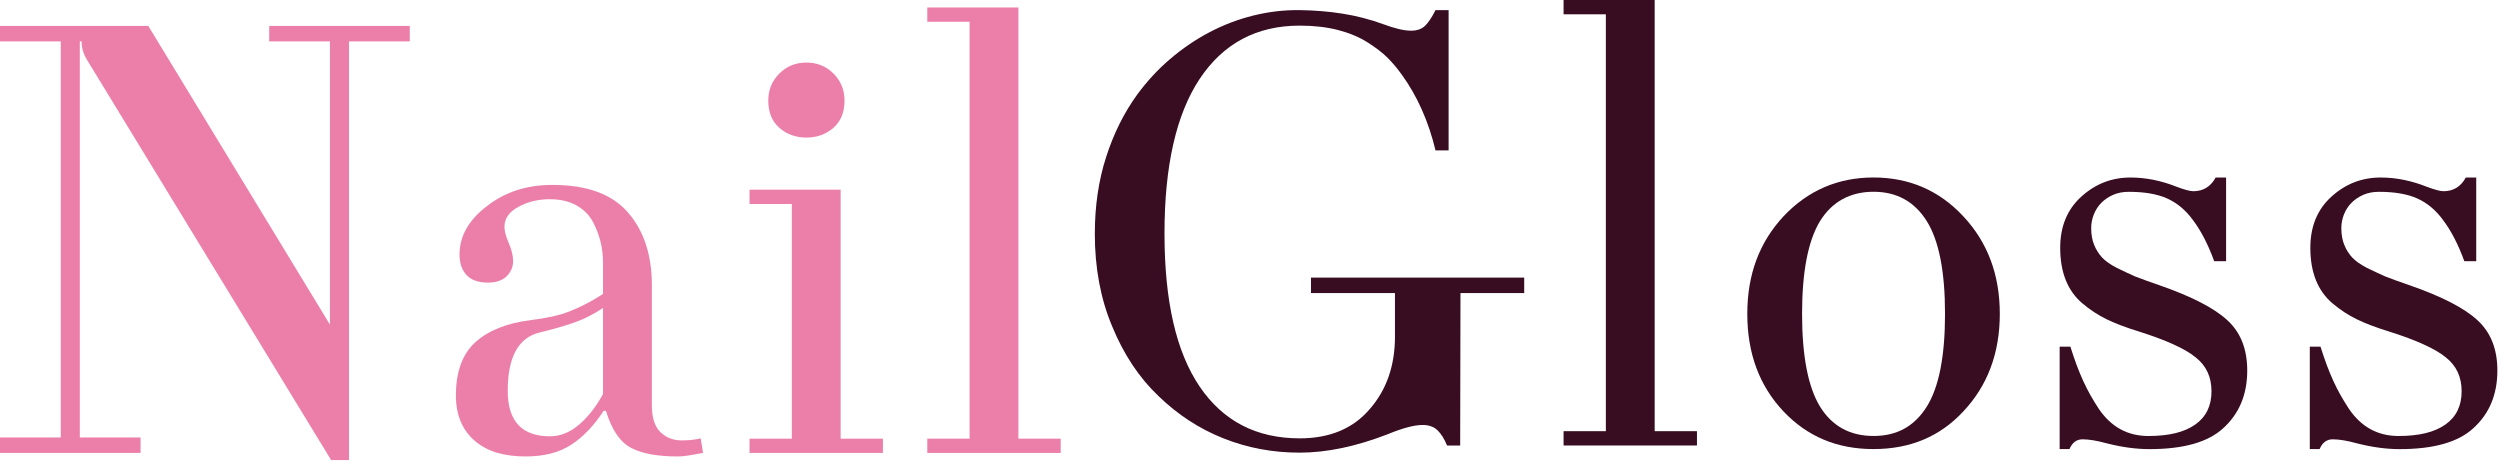 <svg width="914" height="169" viewBox="0 0 914 169" fill="none" xmlns="http://www.w3.org/2000/svg">
<g clip-path="url(#clip0_38_15)">
<path d="M400.27 85.35C400.27 75.26 401.65 65.94 404.41 57.37C407.17 48.81 410.94 41.22 415.73 34.62C419.29 29.76 423.31 25.4 427.81 21.56C432.31 17.71 437.12 14.45 442.23 11.76C447.35 9.08 452.7 7.04 458.29 5.66C463.88 4.28 469.5 3.63 475.17 3.7C480.68 3.77 485.95 4.21 490.96 5.01C495.97 5.81 500.87 7.08 505.66 8.82C509.94 10.42 513.35 11.22 515.89 11.22C518.07 11.22 519.77 10.62 521.01 9.42C522.24 8.22 523.51 6.32 524.82 3.7H529.61V54.98H524.82C522.28 44.38 518.18 35.17 512.52 27.33C510.85 25.01 509.11 22.94 507.29 21.12C505.48 19.31 503.08 17.46 500.1 15.57C497.05 13.61 493.44 12.09 489.27 11C485.1 9.91 480.4 9.37 475.17 9.37C459.42 9.37 447.23 15.87 438.59 28.86C430.03 41.78 425.74 60.61 425.74 85.36C425.74 110.11 430.02 128.69 438.59 141.32C447.15 153.95 459.35 160.26 475.17 160.26C486.13 160.26 494.66 156.71 500.75 149.59C506.92 142.55 510 133.7 510 123.03V107.14H479.3V101.48H557.25V107.14H533.95L533.84 162.88H529.05C528.03 160.41 526.85 158.54 525.51 157.27C524.17 156 522.37 155.37 520.12 155.37C517.07 155.37 512.83 156.49 507.38 158.74C495.77 163.24 485.02 165.49 475.15 165.49C465.28 165.49 456.06 163.75 447.28 160.26C438.5 156.78 430.59 151.62 423.55 144.8C416.44 138.05 410.78 129.52 406.57 119.22C402.36 109.2 400.26 97.92 400.26 85.36L400.27 85.35Z" fill="#380D21"/>
<path d="M604.95 0V157.64H620.41V162.87H571.64V157.64H587.1V5.23H571.64V0H604.95Z" fill="#380D21"/>
<path d="M652.09 150.46C643.23 141.1 638.81 129.2 638.81 114.75C638.81 100.3 643.24 88.55 652.09 79.04C661.02 69.61 671.98 64.89 684.97 64.89C697.96 64.89 708.96 69.61 717.74 79.04C726.67 88.55 731.13 100.45 731.13 114.75C731.13 129.05 726.67 141.03 717.74 150.46C709.25 159.61 698.32 164.18 684.97 164.18C671.62 164.18 660.8 159.61 652.09 150.46ZM665.37 80.89C661.02 88.08 658.84 99.36 658.84 114.75C658.84 130.14 661.02 141.42 665.37 148.61C669.8 155.79 676.33 159.39 684.97 159.39C693.61 159.39 699.96 155.8 704.46 148.61C708.89 141.5 711.1 130.21 711.1 114.75C711.1 99.29 708.89 88.01 704.46 80.89C699.96 73.7 693.46 70.11 684.97 70.11C676.48 70.11 669.8 73.7 665.37 80.89Z" fill="#380D21"/>
<path d="M756.6 164.18H753.01V126.73H756.93C757.73 129.27 758.51 131.56 759.27 133.59C760.03 135.62 760.83 137.55 761.66 139.36C762.49 141.17 763.37 142.88 764.27 144.48C765.18 146.08 766.18 147.71 767.26 149.38C771.76 156.06 777.82 159.4 785.44 159.4C793.06 159.4 798.63 158 802.59 155.21C806.54 152.42 808.52 148.37 808.52 143.07C808.52 137.77 806.6 133.71 802.75 130.66C798.97 127.54 792.04 124.38 781.96 121.19C777.24 119.74 773.32 118.25 770.2 116.73C767.08 115.21 764.14 113.28 761.38 110.96C755.94 106.39 753.21 99.6 753.21 90.6C753.21 82.83 755.75 76.63 760.83 71.98C765.98 67.26 772.01 64.9 778.9 64.9C784.49 64.9 790.11 66.03 795.78 68.28C798.68 69.37 800.71 69.91 801.88 69.91C805.51 69.91 808.23 68.24 810.05 64.9H813.86V95.49H809.51C807.26 89.32 804.65 84.28 801.67 80.36C799.06 76.8 795.95 74.21 792.36 72.58C788.77 70.95 784.07 70.13 778.26 70.13C776.15 70.13 774.27 70.49 772.6 71.22C770.93 71.95 769.5 72.91 768.3 74.1C767.1 75.3 766.18 76.71 765.52 78.35C764.87 79.98 764.54 81.67 764.54 83.41C764.54 85.73 764.9 87.78 765.63 89.56C766.36 91.34 767.34 92.88 768.57 94.19C769.73 95.42 771.47 96.66 773.8 97.89C775.03 98.47 776.21 99.03 777.34 99.58C778.46 100.12 779.53 100.61 780.55 101.05C781.64 101.49 782.95 101.98 784.47 102.52C785.99 103.06 787.7 103.66 789.59 104.32C801.28 108.39 809.51 112.63 814.3 117.06C819.16 121.49 821.59 127.62 821.59 135.46C821.59 144.24 818.65 151.28 812.77 156.58C807.25 161.66 798.29 164.2 785.88 164.2C781.02 164.2 775.86 163.51 770.42 162.13C766.72 161.11 763.71 160.61 761.38 160.61C759.2 160.61 757.6 161.81 756.59 164.2L756.6 164.18Z" fill="#380D21"/>
<path d="M848.05 164.18H844.46V126.73H848.38C849.18 129.27 849.96 131.56 850.72 133.59C851.48 135.62 852.28 137.55 853.11 139.36C853.94 141.17 854.82 142.88 855.72 144.48C856.63 146.08 857.63 147.71 858.71 149.38C863.21 156.06 869.27 159.4 876.89 159.4C884.51 159.4 890.08 158 894.04 155.21C897.99 152.42 899.97 148.37 899.97 143.07C899.97 137.77 898.05 133.71 894.2 130.66C890.42 127.54 883.49 124.38 873.41 121.19C868.69 119.74 864.77 118.25 861.65 116.73C858.53 115.21 855.59 113.28 852.83 110.96C847.39 106.39 844.66 99.6 844.66 90.6C844.66 82.83 847.2 76.63 852.28 71.98C857.43 67.26 863.46 64.9 870.35 64.9C875.94 64.9 881.56 66.03 887.23 68.28C890.13 69.37 892.16 69.91 893.33 69.91C896.96 69.91 899.68 68.24 901.5 64.9H905.31V95.49H900.96C898.71 89.32 896.1 84.28 893.12 80.36C890.51 76.8 887.4 74.21 883.81 72.58C880.22 70.95 875.52 70.13 869.71 70.13C867.6 70.13 865.72 70.49 864.05 71.22C862.38 71.95 860.95 72.91 859.75 74.1C858.55 75.3 857.63 76.71 856.97 78.35C856.32 79.98 855.99 81.67 855.99 83.41C855.99 85.73 856.35 87.78 857.08 89.56C857.81 91.34 858.79 92.88 860.02 94.19C861.18 95.42 862.92 96.66 865.25 97.89C866.48 98.47 867.66 99.03 868.79 99.58C869.91 100.12 870.98 100.61 872 101.05C873.09 101.49 874.4 101.98 875.92 102.52C877.44 103.06 879.15 103.66 881.04 104.32C892.73 108.39 900.96 112.63 905.75 117.06C910.61 121.49 913.04 127.62 913.04 135.46C913.04 144.24 910.1 151.28 904.22 156.58C898.7 161.66 889.74 164.2 877.33 164.2C872.47 164.2 867.31 163.51 861.87 162.13C858.17 161.11 855.16 160.61 852.83 160.61C850.65 160.61 849.05 161.81 848.04 164.2L848.05 164.18Z" fill="#380D21"/>
<path d="M29.18 15.14V159.94H51.39V165.6H0V159.94H22.21V15.14H0V9.48H54.22L120.63 118.68V15.14H98.42V9.48H149.81V15.14H127.6V168.21H121.07L31.68 21.67C30.44 19.57 29.83 17.39 29.83 15.14H29.18Z" fill="#EC7FA9"/>
<path d="M166.68 144.59C166.68 135.88 169.06 129.38 173.81 125.1C178.56 120.82 185.3 118.13 194.01 117.04C196.84 116.68 199.45 116.24 201.85 115.73C204.25 115.22 206.42 114.57 208.38 113.77C212.59 112.1 216.62 110 220.46 107.46V95.92C220.46 90.62 219.19 85.61 216.65 80.9C215.27 78.43 213.26 76.47 210.61 75.02C207.96 73.57 204.75 72.84 200.98 72.84C196.7 72.84 192.85 73.78 189.44 75.67C186.1 77.48 184.43 79.92 184.43 82.96C184.43 84.41 184.94 86.34 185.95 88.73C186.46 89.89 186.86 91.03 187.15 92.16C187.44 93.29 187.59 94.39 187.59 95.48C187.59 97.59 186.81 99.42 185.25 100.98C183.69 102.54 181.39 103.32 178.34 103.32C174.86 103.32 172.26 102.39 170.56 100.54C168.85 98.69 168 96.2 168 93.08C168 86.4 171.3 80.52 177.91 75.44C184.51 70.21 192.53 67.6 201.97 67.6C214.6 67.6 223.82 70.98 229.62 77.72C235.43 84.4 238.33 93.29 238.33 104.39V148.27C238.33 152.7 239.36 155.93 241.43 157.96C243.5 159.99 246.09 161.01 249.21 161.01C250.37 161.01 251.53 160.96 252.69 160.85C253.85 160.74 255.01 160.54 256.17 160.25L257.04 165.58C255.15 165.94 253.45 166.25 251.92 166.5C250.4 166.75 249.02 166.88 247.78 166.88C244.3 166.88 241.16 166.64 238.36 166.17C235.57 165.7 233.08 164.92 230.9 163.83C226.76 161.73 223.64 157.19 221.54 150.22H220.67C217.19 155.59 213.25 159.71 208.86 162.58C204.47 165.45 198.9 166.88 192.15 166.88C188.23 166.88 184.75 166.42 181.7 165.52C178.65 164.62 175.97 163.18 173.64 161.22C168.99 157.23 166.67 151.68 166.67 144.56L166.68 144.59ZM185.62 142.85C185.62 153.95 190.77 159.51 201.08 159.51C204.85 159.51 208.41 158.08 211.75 155.21C215.09 152.34 217.99 148.62 220.46 144.05V112.59C218.72 113.75 217.03 114.75 215.4 115.58C213.77 116.41 212.15 117.12 210.56 117.7C207.22 118.93 202.72 120.24 197.06 121.62C189.44 123.58 185.63 130.66 185.63 142.85H185.62Z" fill="#EC7FA9"/>
<path d="M307.34 69.36V160.37H322.8V165.6H274.03V160.37H289.49V74.58H274.03V69.35H307.34V69.36ZM284.91 46.71C283.46 45.4 282.42 43.92 281.81 42.25C281.19 40.58 280.88 38.77 280.88 36.81C280.88 32.89 282.22 29.59 284.91 26.9C287.6 24.21 290.9 22.87 294.82 22.87C298.74 22.87 302.04 24.21 304.73 26.9C307.41 29.59 308.76 32.89 308.76 36.81C308.76 38.77 308.45 40.58 307.83 42.25C307.21 43.92 306.18 45.41 304.73 46.71C301.97 49.11 298.67 50.3 294.82 50.3C290.97 50.3 287.6 49.1 284.91 46.71Z" fill="#EC7FA9"/>
<path d="M372.33 2.73V160.37H387.79V165.6H339.02V160.37H354.48V7.96H339.02V2.73H372.33Z" fill="#EC7FA9"/>
</g>
<defs>
<clipPath id="clip0_38_15">
<rect width="913.04" height="168.21" fill="white"/>
</clipPath>
</defs>
</svg>
